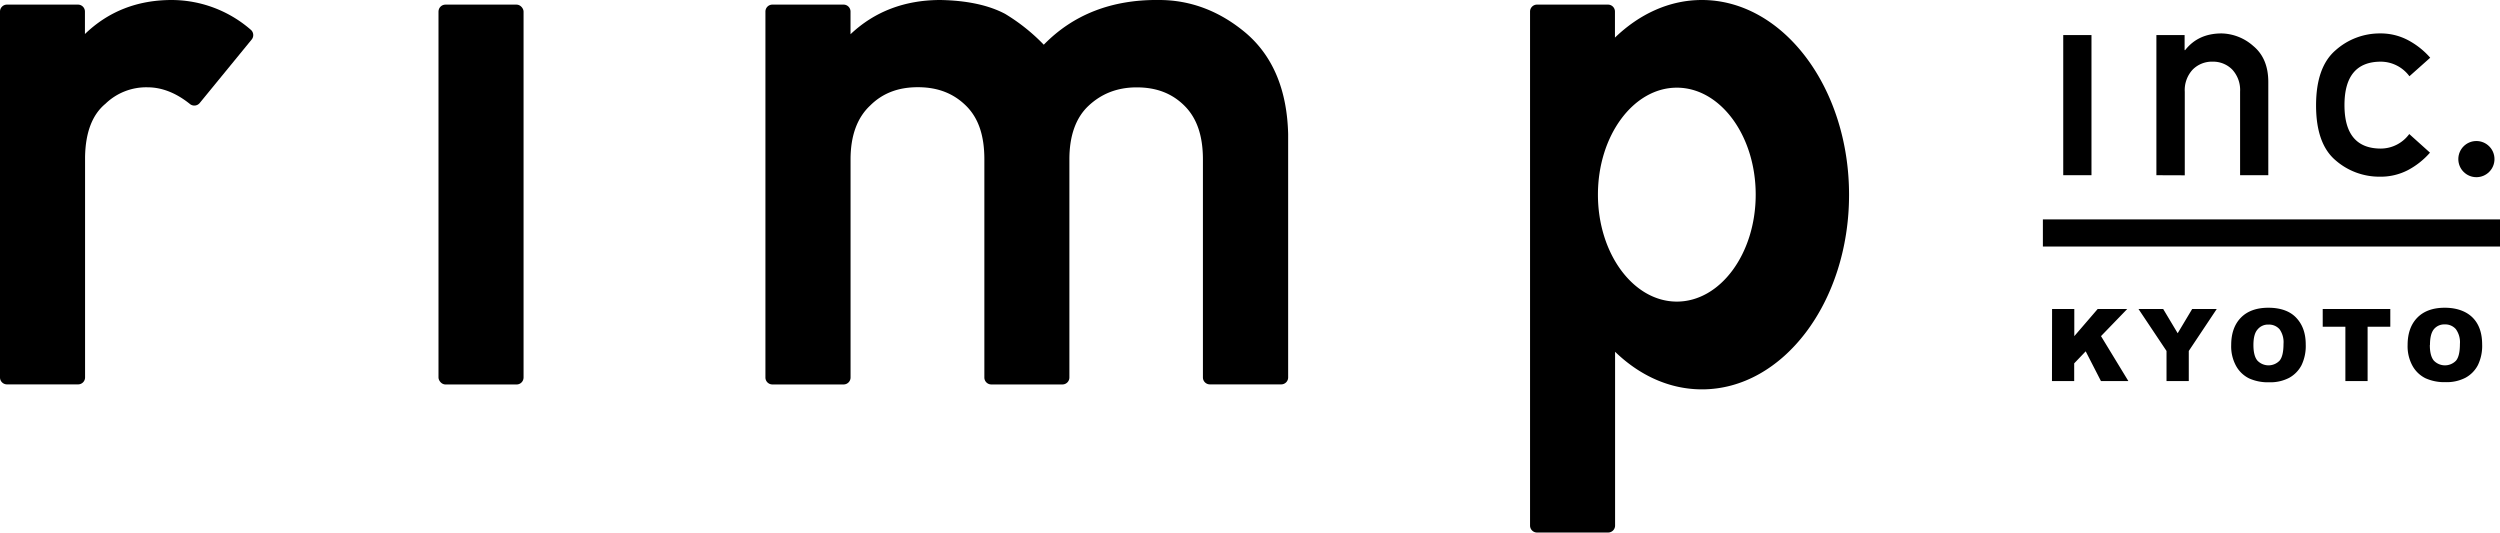 <svg xmlns="http://www.w3.org/2000/svg" viewBox="0 0 747.95 159.32"><title>アセット 1</title><g><path d="M617.28 52.42v-41.93h8.45v41.93zM645.15 52.42v-41.93h8.44v4.51h.16q3.91-5 10.91-5a14.76 14.76 0 0 1 9.43 3.72q4.54 3.72 4.54 10.83v27.87h-8.44v-25a9 9 0 0 0-2.36-6.62 8 8 0 0 0-5.83-2.35 8.1 8.1 0 0 0-6 2.38 9 9 0 0 0-2.36 6.62v25zM720.8 40.1l6.2 5.57a23.18 23.18 0 0 1-6.53 5.19 17.67 17.67 0 0 1-8.54 2 19.9 19.9 0 0 1-13.13-4.86q-5.88-4.94-5.88-16.46t5.88-16.54a19.84 19.84 0 0 1 13.2-5 17.47 17.47 0 0 1 8.54 2.07 23.39 23.39 0 0 1 6.53 5.2l-6.22 5.54a10.69 10.69 0 0 0-8.53-4.36q-10.9 0-10.9 13t10.9 13a10.6 10.6 0 0 0 8.48-4.35zM611.19 65.64h136.77v8.12h-136.77z"/><circle cx="740.89" cy="47.6" r="5.41"/><path d="M613.94 92.44h6.65v8.13l7-8.13h8.84l-7.85 8.12 8.18 13.44h-8.2l-4.56-8.89-3.44 3.6v5.29h-6.65zM639.79 92.44h7.39l4.34 7.26 4.34-7.26h7.35l-8.37 12.56v9h-6.66v-9zM667.53 103.22c0-3.52 1-6.25 2.93-8.21s4.69-2.94 8.18-2.94 6.36.93 8.28 2.93 2.91 4.62 2.91 8.08a13.2 13.2 0 0 1-1.27 6.19 9.1 9.1 0 0 1-3.67 3.76 12.19 12.19 0 0 1-6 1.34 13.68 13.68 0 0 1-6-1.16 9 9 0 0 1-3.89-3.71 12.16 12.16 0 0 1-1.47-6.28zm6.65 0c0 2.17.4 3.73 1.21 4.68a4.59 4.59 0 0 0 6.61 0q1.18-1.39 1.18-5a6.65 6.65 0 0 0-1.18-4.39 4.18 4.18 0 0 0-3.32-1.4 4 4 0 0 0-3.23 1.42c-.87.95-1.27 2.52-1.27 4.72zM694.91 92.44h20.22v5.31h-6.79v16.25h-6.65v-16.25h-6.78zM720.31 103.22c0-3.52 1-6.25 2.93-8.21s4.69-2.94 8.18-2.94 6.35 1 8.28 2.89 2.91 4.62 2.91 8.08a13.2 13.2 0 0 1-1.27 6.19 9.1 9.1 0 0 1-3.67 3.76 12.16 12.16 0 0 1-6 1.34 13.68 13.68 0 0 1-6-1.16 9 9 0 0 1-3.87-3.67 12.16 12.16 0 0 1-1.49-6.28zm6.65 0c0 2.17.4 3.73 1.21 4.68a4.6 4.6 0 0 0 6.62 0q1.17-1.39 1.17-5a6.65 6.65 0 0 0-1.23-4.44 4.18 4.18 0 0 0-3.32-1.4 4 4 0 0 0-3.23 1.42c-.81 1-1.18 2.57-1.18 4.77zM51.41 0c-10.31 0-19 3.42-26 10.18v-6.72a2.08 2.08 0 0 0-2.08-2.08h-21.25a2.08 2.08 0 0 0-2.08 2.08v109.48a2.08 2.08 0 0 0 2.08 2.06h21.29a2.08 2.08 0 0 0 2.08-2.08v-65.92c.12-7.35 2.14-12.69 6.09-15.95a17.54 17.54 0 0 1 12.59-4.93c4.32 0 8.6 1.7 12.7 5a2.08 2.08 0 0 0 2.92-.3l15.55-19a2.1 2.1 0 0 0-.25-2.9 36.2 36.2 0 0 0-23.64-8.92z"/><rect x="131.19" y="1.38" width="25.45" height="113.65" rx="2.08"/><path d="M373 10.1c-7.85-6.7-16.68-10.1-26.2-10.1-14.19-.17-25.73 4.36-34.52 13.38a56.76 56.76 0 0 0-11.57-9.23c-4.92-2.61-11.41-4-19.33-4.15-10.71 0-19.75 3.45-26.92 10.24v-6.78a2.08 2.08 0 0 0-2.08-2.08h-21.33a2.08 2.08 0 0 0-2.05 2.08v109.48a2.08 2.08 0 0 0 2.08 2.08h21.31a2.08 2.08 0 0 0 2.08-2.08v-65.27c0-7 1.95-12.42 5.83-16.06 3.71-3.71 8.39-5.52 14.3-5.52s10.62 1.81 14.4 5.53 5.5 9 5.5 16.05v65.27a2.08 2.08 0 0 0 2.08 2.08h21.28a2.08 2.08 0 0 0 2.08-2.08v-65.27c0-7.05 1.92-12.44 5.71-16s8.5-5.53 14.43-5.53 10.6 1.81 14.32 5.53 5.49 9 5.49 16.05v65.27a2.08 2.08 0 0 0 2.11 2.01h21.31a2.08 2.08 0 0 0 2.08-2.08v-72.81c-.32-13.06-4.47-23.11-12.39-30.01zM509.16 0c-9.7 0-18.67 4.19-26 11.25v-7.79a2.08 2.08 0 0 0-2.08-2.08h-21.24a2.08 2.08 0 0 0-2.08 2.08v153.78a2.08 2.08 0 0 0 2.08 2.08h21.28a2.08 2.08 0 0 0 2.08-2.08v-52c7.29 7.06 16.26 11.25 26 11.25 24.27 0 44-26.12 44-58.22s-19.77-58.27-44.04-58.27zm16.11 58.23c0 17.67-10.59 32-23.6 32s-23.6-14.37-23.6-32 10.59-32 23.6-32 23.6 14.33 23.6 32z"/></g></svg>